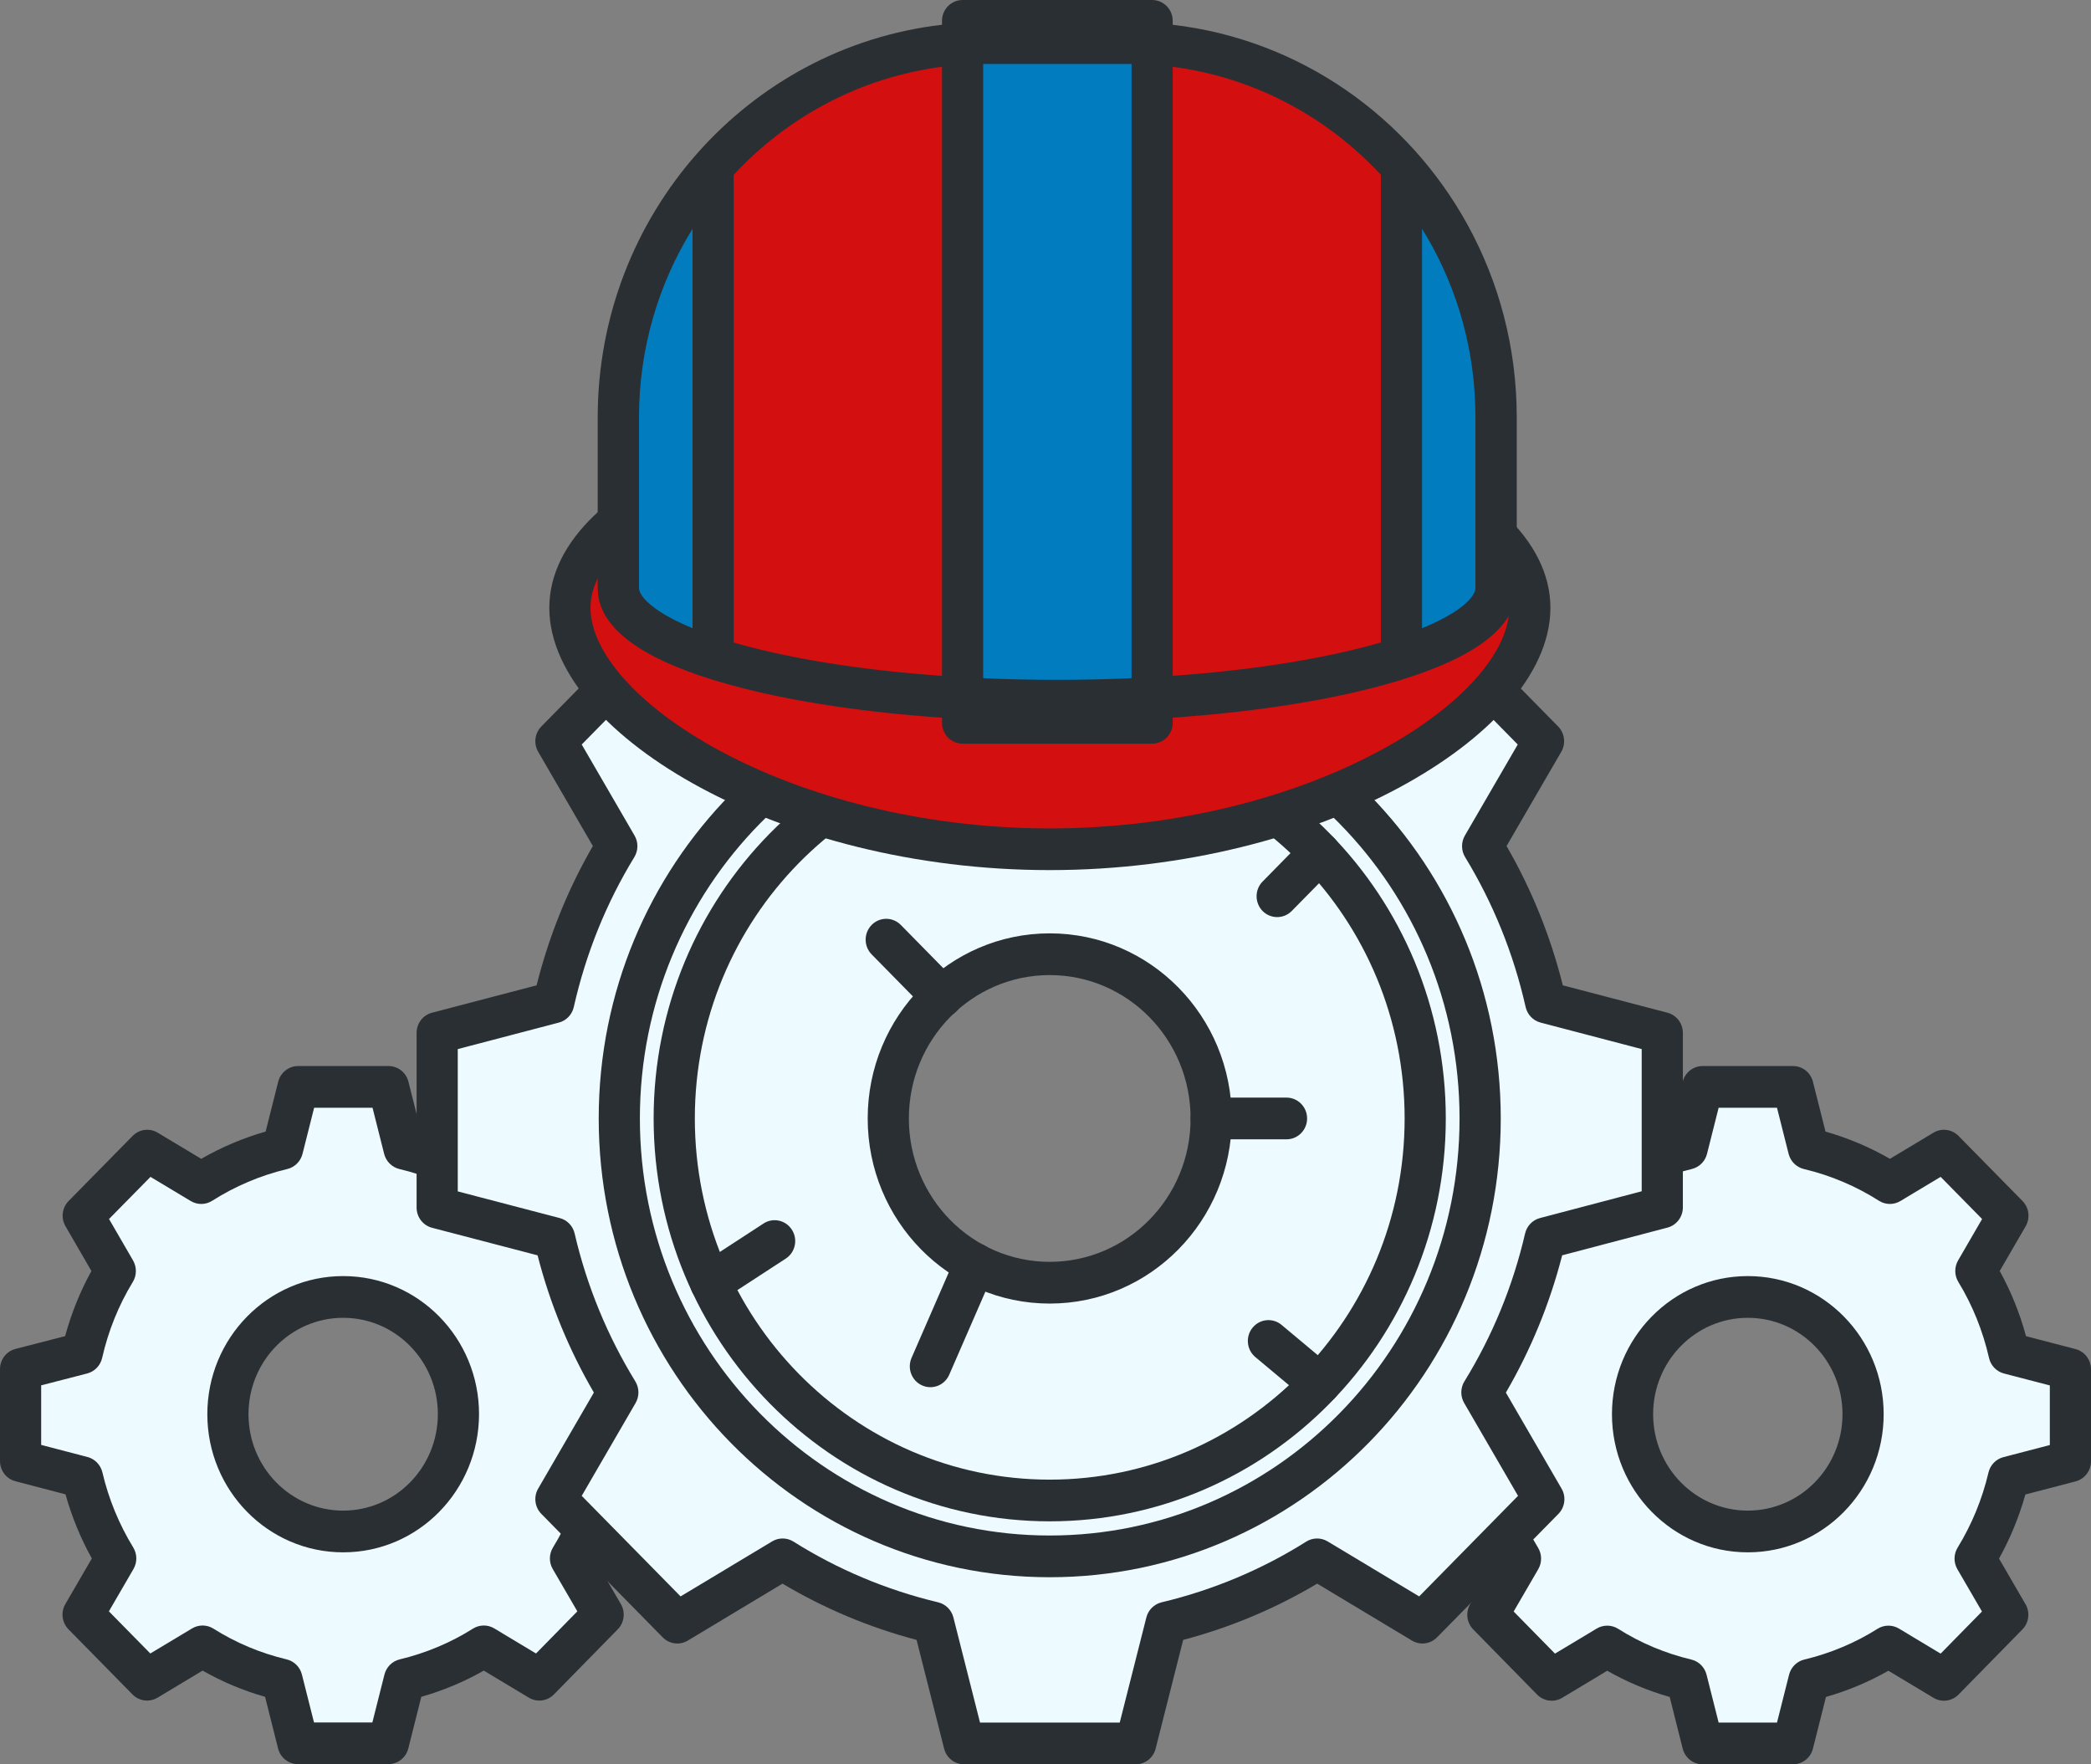 <svg width="64" height="54" viewBox="0 0 64 54" fill="none" xmlns="http://www.w3.org/2000/svg">
<rect x="0" y="0" width="64" height="54" fill="#808080" stroke="none"/>
<path d="M20.378 44.723V41.91L18.5 41.419C18.295 40.517 17.952 39.668 17.483 38.901L18.465 37.209L16.511 35.217L14.857 36.211C14.103 35.73 13.264 35.371 12.368 35.158L11.891 33.266H9.126L8.649 35.158C7.752 35.371 6.918 35.73 6.16 36.211L4.506 35.217L2.548 37.209L3.529 38.901C3.061 39.668 2.717 40.517 2.512 41.419L0.63 41.905V44.718L2.521 45.213C2.731 46.106 3.078 46.941 3.542 47.699L2.543 49.419L4.501 51.411L6.2 50.39C6.941 50.857 7.757 51.202 8.631 51.411L9.121 53.357H11.886L12.377 51.411C13.247 51.202 14.067 50.857 14.808 50.39L16.507 51.411L18.46 49.419L17.461 47.699C17.925 46.941 18.273 46.106 18.483 45.213L20.378 44.723ZM10.504 46.873C8.555 46.873 6.976 45.267 6.976 43.284C6.976 41.302 8.555 39.695 10.504 39.695C12.453 39.695 14.032 41.302 14.032 43.284C14.027 45.267 12.453 46.873 10.504 46.873Z" fill="#EDFAFF"/>
<path fill-rule="evenodd" clip-rule="evenodd" d="M8.515 33.108C8.587 32.825 8.838 32.628 9.126 32.628H11.891C12.179 32.628 12.43 32.825 12.501 33.108L12.886 34.634C13.583 34.833 14.244 35.114 14.858 35.468L16.19 34.668C16.438 34.519 16.755 34.56 16.958 34.767L18.912 36.759C19.113 36.965 19.153 37.282 19.008 37.532L18.214 38.901C18.559 39.526 18.829 40.195 19.019 40.896L20.535 41.291C20.813 41.364 21.008 41.618 21.008 41.91V44.723C21.008 45.014 20.813 45.269 20.534 45.341L18.998 45.738C18.805 46.43 18.533 47.087 18.192 47.7L19.003 49.095C19.148 49.345 19.109 49.663 18.907 49.869L16.954 51.861C16.75 52.068 16.434 52.109 16.186 51.96L14.807 51.132C14.208 51.473 13.566 51.742 12.895 51.934L12.497 53.515C12.426 53.798 12.174 53.995 11.886 53.995H9.121C8.834 53.995 8.582 53.798 8.511 53.515L8.113 51.934C7.439 51.742 6.799 51.473 6.201 51.132L4.822 51.96C4.574 52.109 4.258 52.068 4.055 51.861L2.097 49.869C1.895 49.663 1.855 49.345 2 49.095L2.811 47.7C2.47 47.086 2.199 46.429 2.005 45.737L0.473 45.336C0.194 45.264 0 45.009 0 44.718V41.905C0 41.613 0.195 41.358 0.475 41.286L1.993 40.895C2.184 40.194 2.454 39.525 2.798 38.901L2.005 37.532C1.859 37.282 1.899 36.964 2.101 36.758L4.059 34.767C4.263 34.56 4.579 34.519 4.827 34.668L6.159 35.468C6.775 35.114 7.434 34.833 8.13 34.634L8.515 33.108ZM9.615 33.904L9.259 35.316C9.201 35.547 9.021 35.725 8.793 35.78C7.965 35.977 7.195 36.307 6.494 36.752C6.295 36.879 6.042 36.882 5.839 36.76L4.606 36.02L3.337 37.31L4.072 38.578C4.19 38.782 4.188 39.036 4.065 39.237C3.633 39.944 3.316 40.727 3.126 41.563C3.073 41.796 2.896 41.979 2.667 42.038L1.26 42.401V44.224L2.678 44.594C2.905 44.654 3.08 44.835 3.134 45.065C3.328 45.891 3.649 46.662 4.078 47.363C4.201 47.564 4.204 47.819 4.085 48.023L3.333 49.318L4.601 50.608L5.879 49.841C6.081 49.719 6.334 49.722 6.533 49.848C7.215 50.278 7.967 50.596 8.775 50.789C9.004 50.844 9.183 51.022 9.241 51.253L9.611 52.719H11.397L11.767 51.253C11.825 51.023 12.004 50.844 12.232 50.789C13.037 50.596 13.793 50.278 14.475 49.848C14.674 49.722 14.927 49.719 15.129 49.841L16.406 50.608L17.671 49.318L16.918 48.023C16.799 47.819 16.802 47.564 16.926 47.363C17.355 46.662 17.676 45.891 17.869 45.065C17.924 44.834 18.1 44.653 18.327 44.594L19.748 44.227V42.404L18.343 42.038C18.115 41.978 17.939 41.795 17.886 41.563C17.696 40.727 17.379 39.944 16.948 39.237C16.825 39.036 16.822 38.782 16.94 38.578L17.675 37.31L16.41 36.02L15.178 36.76C14.975 36.882 14.721 36.879 14.521 36.751C13.826 36.308 13.053 35.977 12.224 35.78C11.996 35.725 11.816 35.547 11.758 35.316L11.402 33.904H9.615ZM10.504 40.334C8.905 40.334 7.606 41.652 7.606 43.284C7.606 44.917 8.905 46.235 10.504 46.235C12.101 46.235 13.398 44.918 13.402 43.283C13.401 41.651 12.102 40.334 10.504 40.334ZM6.346 43.284C6.346 40.951 8.205 39.057 10.504 39.057C12.803 39.057 14.662 40.951 14.662 43.284L14.662 43.286C14.656 45.616 12.805 47.512 10.504 47.512C8.205 47.512 6.346 45.617 6.346 43.284Z" fill="#292F33"/>
<path d="M63.37 44.723V41.91L61.492 41.419C61.287 40.517 60.944 39.668 60.476 38.901L61.457 37.209L59.499 35.217L57.844 36.211C57.091 35.73 56.252 35.371 55.356 35.158L54.879 33.266H52.114L51.636 35.158C50.74 35.371 49.906 35.73 49.148 36.211L47.493 35.217L45.54 37.209L46.521 38.901C46.053 39.668 45.709 40.517 45.504 41.419L43.627 41.91V44.723L45.518 45.217C45.727 46.111 46.075 46.946 46.539 47.704L45.54 49.423L47.493 51.415L49.192 50.394C49.933 50.862 50.749 51.206 51.623 51.415L52.114 53.362H54.879L55.369 51.415C56.239 51.206 57.059 50.862 57.8 50.394L59.499 51.415L61.452 49.423L60.453 47.704C60.917 46.946 61.265 46.111 61.475 45.217L63.37 44.723ZM53.496 46.873C51.547 46.873 49.968 45.267 49.968 43.284C49.968 41.302 51.547 39.695 53.496 39.695C55.445 39.695 57.024 41.302 57.024 43.284C57.024 45.267 55.445 46.873 53.496 46.873Z" fill="#EDFAFF"/>
<path fill-rule="evenodd" clip-rule="evenodd" d="M51.503 33.108C51.574 32.825 51.826 32.628 52.114 32.628H54.879C55.166 32.628 55.418 32.825 55.489 33.108L55.874 34.634C56.57 34.833 57.231 35.114 57.846 35.468L59.178 34.668C59.426 34.519 59.742 34.56 59.945 34.767L61.903 36.758C62.105 36.964 62.145 37.282 62 37.532L61.206 38.901C61.551 39.526 61.821 40.195 62.011 40.896L63.527 41.291C63.806 41.364 64 41.618 64 41.91V44.723C64 45.014 63.806 45.268 63.527 45.341L61.991 45.742C61.797 46.434 61.525 47.091 61.185 47.704L61.995 49.099C62.141 49.349 62.101 49.667 61.899 49.873L59.946 51.865C59.742 52.073 59.426 52.113 59.178 51.964L57.799 51.136C57.2 51.477 56.558 51.746 55.888 51.938L55.489 53.52C55.418 53.802 55.166 54 54.879 54H52.114C51.826 54 51.574 53.802 51.503 53.52L51.105 51.939C50.431 51.746 49.791 51.477 49.193 51.136L47.815 51.964C47.566 52.113 47.25 52.073 47.046 51.865L45.093 49.873C44.891 49.667 44.852 49.349 44.997 49.099L45.807 47.704C45.467 47.091 45.195 46.434 45.001 45.742L43.469 45.341C43.191 45.268 42.997 45.014 42.997 44.723V41.91C42.997 41.618 43.191 41.364 43.469 41.291L44.985 40.896C45.176 40.195 45.446 39.526 45.79 38.901L44.997 37.532C44.852 37.282 44.891 36.965 45.093 36.759L47.046 34.767C47.25 34.56 47.566 34.519 47.814 34.668L49.147 35.468C49.763 35.114 50.422 34.833 51.118 34.634L51.503 33.108ZM52.603 33.904L52.247 35.316C52.189 35.547 52.009 35.725 51.78 35.78C50.953 35.977 50.183 36.307 49.482 36.752C49.282 36.879 49.029 36.882 48.827 36.76L47.594 36.02L46.329 37.31L47.064 38.578C47.183 38.782 47.18 39.036 47.057 39.237C46.626 39.944 46.308 40.727 46.118 41.563C46.065 41.795 45.889 41.978 45.661 42.038L44.257 42.404V44.228L45.675 44.599C45.901 44.658 46.077 44.839 46.13 45.07C46.324 45.895 46.645 46.667 47.074 47.367C47.198 47.569 47.2 47.823 47.082 48.028L46.329 49.323L47.594 50.612L48.871 49.845C49.074 49.724 49.326 49.726 49.526 49.852C50.207 50.283 50.959 50.601 51.767 50.794C51.996 50.848 52.175 51.027 52.233 51.257L52.603 52.723H54.389L54.759 51.257C54.817 51.027 54.996 50.849 55.224 50.794C56.029 50.601 56.786 50.282 57.467 49.852C57.666 49.726 57.919 49.724 58.121 49.845L59.398 50.612L60.663 49.323L59.91 48.028C59.792 47.823 59.794 47.569 59.918 47.367C60.347 46.667 60.668 45.895 60.862 45.07C60.916 44.839 61.091 44.658 61.318 44.599L62.74 44.228V42.404L61.335 42.038C61.107 41.978 60.931 41.795 60.879 41.563C60.688 40.727 60.371 39.944 59.94 39.237C59.817 39.036 59.814 38.782 59.932 38.578L60.667 37.31L59.398 36.02L58.166 36.76C57.962 36.882 57.709 36.879 57.509 36.751C56.814 36.308 56.04 35.977 55.212 35.78C54.983 35.725 54.803 35.547 54.745 35.316L54.389 33.904H52.603ZM53.496 40.334C51.898 40.334 50.598 41.652 50.598 43.284C50.598 44.917 51.898 46.235 53.496 46.235C55.095 46.235 56.394 44.917 56.394 43.284C56.394 41.652 55.095 40.334 53.496 40.334ZM49.338 43.284C49.338 40.951 51.197 39.057 53.496 39.057C55.795 39.057 57.654 40.951 57.654 43.284C57.654 45.617 55.795 47.512 53.496 47.512C51.197 47.512 49.338 45.617 49.338 43.284Z" fill="#292F33"/>
<path d="M50.878 36.955V31.614L47.31 30.68C46.922 28.965 46.267 27.354 45.379 25.898L47.243 22.685L43.529 18.906L40.384 20.793C38.948 19.877 37.356 19.196 35.661 18.797L34.756 15.208H29.503L28.597 18.797C26.898 19.196 25.306 19.881 23.874 20.793L20.73 18.906L17.015 22.685L18.879 25.898C17.992 27.349 17.336 28.96 16.948 30.68L13.38 31.614V36.959L16.975 37.899C17.367 39.596 18.032 41.184 18.911 42.617L17.015 45.884L20.73 49.664L23.955 47.726C25.359 48.611 26.916 49.269 28.57 49.664L29.507 53.362H34.761L35.697 49.664C37.352 49.269 38.908 48.611 40.313 47.726L43.537 49.664L47.252 45.884L45.357 42.617C46.24 41.184 46.9 39.591 47.292 37.899L50.878 36.955ZM32.129 41.043C28.432 41.043 25.435 37.994 25.435 34.233C25.435 30.471 28.432 27.422 32.129 27.422C35.827 27.422 38.823 30.471 38.823 34.233C38.823 37.994 35.827 41.043 32.129 41.043Z" fill="#EDFAFF"/>
<path fill-rule="evenodd" clip-rule="evenodd" d="M28.892 15.05C28.963 14.767 29.215 14.569 29.503 14.569H34.756C35.044 14.569 35.295 14.767 35.367 15.05L36.178 18.268C37.675 18.659 39.09 19.262 40.39 20.048L43.207 18.356C43.455 18.207 43.772 18.248 43.975 18.455L47.69 22.235C47.892 22.44 47.932 22.759 47.787 23.009L46.112 25.894C46.873 27.212 47.455 28.644 47.834 30.158L51.036 30.996C51.314 31.069 51.508 31.323 51.508 31.614V36.955C51.508 37.246 51.314 37.5 51.037 37.573L47.814 38.421C47.431 39.913 46.847 41.326 46.091 42.623L47.795 45.561C47.941 45.811 47.901 46.129 47.699 46.335L43.984 50.114C43.78 50.321 43.464 50.362 43.216 50.213L40.316 48.47C39.048 49.226 37.669 49.808 36.214 50.192L35.371 53.52C35.299 53.803 35.048 54 34.761 54H29.507C29.219 54 28.968 53.803 28.897 53.52L28.054 50.192C26.598 49.808 25.219 49.226 23.951 48.47L21.052 50.213C20.803 50.362 20.487 50.321 20.284 50.114L16.569 46.335C16.367 46.129 16.327 45.811 16.472 45.561L18.177 42.622C17.424 41.328 16.837 39.918 16.454 38.422L13.223 37.578C12.945 37.505 12.751 37.251 12.751 36.959V31.614C12.751 31.323 12.945 31.069 13.223 30.996L16.424 30.158C16.804 28.641 17.385 27.209 18.146 25.894L16.472 23.009C16.327 22.759 16.367 22.44 16.569 22.235L20.284 18.455C20.487 18.248 20.803 18.207 21.051 18.356L23.869 20.048C25.165 19.266 26.58 18.659 28.08 18.268L28.892 15.05ZM29.992 15.846L29.208 18.955C29.149 19.186 28.969 19.365 28.739 19.419C27.111 19.802 25.584 20.459 24.21 21.334C24.01 21.461 23.756 21.464 23.553 21.342L20.831 19.708L17.805 22.787L19.422 25.574C19.541 25.778 19.538 26.032 19.415 26.234C18.564 27.625 17.935 29.171 17.562 30.822C17.51 31.055 17.334 31.238 17.106 31.298L14.011 32.109V36.465L17.132 37.281C17.359 37.34 17.535 37.522 17.588 37.753C17.965 39.38 18.602 40.904 19.446 42.281C19.569 42.482 19.572 42.736 19.454 42.941L17.805 45.783L20.831 48.861L23.633 47.177C23.835 47.056 24.087 47.058 24.287 47.184C25.634 48.032 27.127 48.663 28.715 49.042C28.943 49.097 29.122 49.275 29.181 49.505L29.996 52.723H34.272L35.087 49.505C35.145 49.275 35.325 49.097 35.553 49.042C37.141 48.663 38.634 48.032 39.98 47.184C40.18 47.058 40.432 47.056 40.634 47.177L43.437 48.861L46.463 45.783L44.814 42.941C44.695 42.736 44.698 42.481 44.822 42.279C45.669 40.904 46.303 39.377 46.679 37.753C46.733 37.522 46.908 37.34 47.134 37.281L50.248 36.461V32.109L47.153 31.298C46.925 31.238 46.749 31.055 46.696 30.823C46.324 29.175 45.694 27.63 44.843 26.233C44.721 26.032 44.718 25.778 44.836 25.574L46.454 22.787L43.428 19.708L40.706 21.342C40.502 21.465 40.249 21.461 40.049 21.333C38.671 20.454 37.144 19.802 35.519 19.419C35.29 19.365 35.109 19.186 35.051 18.955L34.267 15.846H29.992ZM32.129 28.061C28.782 28.061 26.065 30.821 26.065 34.233C26.065 37.644 28.782 40.405 32.129 40.405C35.476 40.405 38.193 37.644 38.193 34.233C38.193 30.821 35.476 28.061 32.129 28.061ZM24.805 34.233C24.805 30.121 28.082 26.784 32.129 26.784C36.177 26.784 39.453 30.121 39.453 34.233C39.453 38.344 36.177 41.681 32.129 41.681C28.082 41.681 24.805 38.344 24.805 34.233Z" fill="#292F33"/>
<path d="M32.129 22.54C25.783 22.54 20.637 27.776 20.637 34.233C20.637 40.689 25.783 45.925 32.129 45.925C38.476 45.925 43.622 40.689 43.622 34.233C43.622 27.776 38.48 22.54 32.129 22.54ZM32.129 39.26C29.4 39.26 27.188 37.009 27.188 34.233C27.188 31.456 29.4 29.205 32.129 29.205C34.859 29.205 37.071 31.456 37.071 34.233C37.071 37.009 34.859 39.26 32.129 39.26Z" fill="#EDFAFF"/>
<path fill-rule="evenodd" clip-rule="evenodd" d="M20.006 34.233C20.006 27.426 25.433 21.902 32.129 21.902C38.831 21.902 44.252 27.426 44.252 34.233C44.252 41.039 38.826 46.563 32.129 46.563C25.433 46.563 20.006 41.039 20.006 34.233ZM32.129 23.178C26.133 23.178 21.267 28.126 21.267 34.233C21.267 40.339 26.133 45.287 32.129 45.287C38.125 45.287 42.992 40.339 42.992 34.233C42.992 28.126 38.13 23.178 32.129 23.178ZM32.129 29.844C29.75 29.844 27.818 31.806 27.818 34.233C27.818 36.659 29.75 38.621 32.129 38.621C34.508 38.621 36.441 36.659 36.441 34.233C36.441 31.806 34.508 29.844 32.129 29.844ZM26.558 34.233C26.558 31.106 29.05 28.567 32.129 28.567C35.209 28.567 37.701 31.106 37.701 34.233C37.701 37.359 35.209 39.898 32.129 39.898C29.05 39.898 26.558 37.359 26.558 34.233Z" fill="#292F33"/>
<path fill-rule="evenodd" clip-rule="evenodd" d="M32.129 21.468C25.204 21.468 19.585 27.18 19.585 34.233C19.585 41.285 25.204 46.997 32.129 46.997C39.055 46.997 44.673 41.285 44.673 34.233C44.673 27.18 39.055 21.468 32.129 21.468ZM18.325 34.233C18.325 26.48 24.503 20.191 32.129 20.191C39.755 20.191 45.934 26.48 45.934 34.233C45.934 41.985 39.755 48.274 32.129 48.274C24.503 48.274 18.325 41.985 18.325 34.233Z" fill="#292F33"/>
<path d="M17.443 18.606C17.443 15.28 24.021 12.585 32.134 12.585C40.246 12.585 46.824 15.28 46.824 18.606C46.824 21.932 40.242 25.993 32.129 25.993C24.017 25.993 17.443 21.932 17.443 18.606Z" fill="#D30F0F"/>
<path fill-rule="evenodd" clip-rule="evenodd" d="M19.033 16.724C18.368 17.368 18.073 18.004 18.073 18.606C18.073 19.224 18.382 19.957 19.068 20.74C19.749 21.517 20.758 22.293 22.04 22.983C24.602 24.363 28.171 25.355 32.129 25.355C36.087 25.355 39.659 24.363 42.223 22.983C43.506 22.293 44.517 21.517 45.198 20.74C45.885 19.956 46.194 19.224 46.194 18.606C46.194 18.004 45.899 17.368 45.234 16.724C44.568 16.078 43.57 15.467 42.285 14.941C39.718 13.889 36.13 13.224 32.134 13.224C28.138 13.224 24.549 13.889 21.983 14.941C20.698 15.467 19.7 16.078 19.033 16.724ZM21.51 13.757C24.261 12.63 28.017 11.947 32.134 11.947C36.25 11.947 40.007 12.63 42.757 13.757C44.131 14.32 45.285 15.006 46.105 15.801C46.927 16.598 47.454 17.545 47.454 18.606C47.454 19.652 46.941 20.674 46.14 21.588C45.334 22.507 44.191 23.37 42.814 24.111C40.059 25.593 36.283 26.631 32.129 26.631C27.975 26.631 24.201 25.593 21.449 24.111C20.073 23.37 18.932 22.507 18.126 21.587C17.326 20.674 16.813 19.651 16.813 18.606C16.813 17.545 17.34 16.598 18.163 15.801C18.983 15.006 20.137 14.32 21.51 13.757Z" fill="#292F33"/>
<path d="M34.533 1.319H30.189C23.968 1.319 18.924 6.45 18.924 12.78V18.002C18.924 19.903 24.94 21.446 32.356 21.446C39.773 21.446 45.789 19.903 45.789 18.002V12.775C45.798 6.45 40.754 1.319 34.533 1.319Z" fill="#D30F0F"/>
<path d="M35.264 0.638H29.462V22.122H35.264V0.638Z" fill="#007CBF"/>
<path d="M42.895 20.135C44.71 19.55 45.794 18.806 45.794 17.998V12.776C45.794 9.822 44.697 7.131 42.895 5.103V20.135Z" fill="#007CBF"/>
<path d="M21.827 5.103C20.025 7.136 18.928 9.826 18.928 12.776V17.998C18.928 18.806 20.016 19.545 21.827 20.135V5.103Z" fill="#007CBF"/>
<path fill-rule="evenodd" clip-rule="evenodd" d="M28.832 0.638C28.832 0.286 29.114 0 29.462 0H35.264C35.612 0 35.894 0.286 35.894 0.638V0.759C39.779 1.209 43.095 3.563 44.918 6.879C45.877 8.622 46.424 10.634 46.424 12.776V17.998C46.424 18.713 45.947 19.267 45.391 19.669C45.313 19.726 45.23 19.782 45.144 19.837C45.115 19.855 45.086 19.873 45.057 19.89C44.302 20.348 43.251 20.737 42.009 21.056C40.328 21.487 38.23 21.804 35.894 21.965V22.122C35.894 22.475 35.612 22.761 35.264 22.761H29.462C29.114 22.761 28.832 22.475 28.832 22.122V21.966C26.491 21.805 24.389 21.488 22.704 21.056C21.462 20.737 20.411 20.348 19.656 19.89C18.941 19.457 18.294 18.839 18.294 18.002V12.78C18.294 6.567 22.9 1.443 28.832 0.758V0.638ZM28.832 2.044C26.333 2.368 24.104 3.575 22.457 5.349V19.666C22.635 19.718 22.821 19.769 23.013 19.818C24.593 20.223 26.588 20.528 28.832 20.686V2.044ZM30.092 20.758V1.958C30.124 1.957 30.157 1.957 30.189 1.957H34.533C34.567 1.957 34.6 1.957 34.634 1.958V20.758C33.895 20.79 33.134 20.808 32.356 20.808C31.584 20.808 30.827 20.791 30.092 20.758ZM35.894 20.685C38.133 20.527 40.123 20.222 41.7 19.818C41.895 19.768 42.084 19.716 42.265 19.664V5.35C40.62 3.577 38.393 2.37 35.894 2.045V20.685ZM43.525 7.001V19.229C43.9 19.075 44.215 18.917 44.467 18.759C44.536 18.716 44.6 18.673 44.659 18.63C44.662 18.628 44.666 18.625 44.669 18.623C45.084 18.32 45.159 18.099 45.159 18.002V12.774C45.162 10.758 44.621 8.871 43.678 7.255C43.628 7.17 43.577 7.085 43.525 7.001ZM21.197 19.227V7.004C20.159 8.675 19.558 10.654 19.558 12.776V17.998C19.558 18.09 19.623 18.31 20.064 18.628C20.342 18.829 20.721 19.031 21.197 19.227Z" fill="#292F33"/>
<path fill-rule="evenodd" clip-rule="evenodd" d="M30.096 38.099C30.414 38.242 30.558 38.619 30.418 38.941L29.053 42.077C28.913 42.399 28.541 42.545 28.223 42.403C27.904 42.261 27.76 41.884 27.9 41.561L29.265 38.426C29.405 38.103 29.777 37.957 30.096 38.099Z" fill="#292F33"/>
<path fill-rule="evenodd" clip-rule="evenodd" d="M36.441 34.233C36.441 33.88 36.723 33.594 37.071 33.594H39.377C39.724 33.594 40.007 33.88 40.007 34.233C40.007 34.585 39.724 34.871 39.377 34.871H37.071C36.723 34.871 36.441 34.585 36.441 34.233Z" fill="#292F33"/>
<path fill-rule="evenodd" clip-rule="evenodd" d="M26.681 28.308C26.927 28.059 27.326 28.06 27.572 28.31L29.28 30.048C29.526 30.298 29.525 30.702 29.278 30.951C29.032 31.2 28.633 31.199 28.387 30.949L26.679 29.211C26.434 28.961 26.434 28.557 26.681 28.308Z" fill="#292F33"/>
<path fill-rule="evenodd" clip-rule="evenodd" d="M40.838 25.654C41.084 25.903 41.085 26.307 40.84 26.557L39.537 27.882C39.292 28.131 38.893 28.132 38.646 27.884C38.4 27.635 38.399 27.23 38.645 26.981L39.947 25.656C40.192 25.406 40.591 25.405 40.838 25.654Z" fill="#292F33"/>
<path fill-rule="evenodd" clip-rule="evenodd" d="M24.239 37.64C24.427 37.936 24.343 38.331 24.05 38.522L22.092 39.797C21.799 39.987 21.41 39.902 21.221 39.605C21.033 39.308 21.118 38.913 21.411 38.723L23.369 37.448C23.661 37.257 24.051 37.343 24.239 37.64Z" fill="#292F33"/>
<path fill-rule="evenodd" clip-rule="evenodd" d="M38.337 40.637C38.559 40.365 38.956 40.326 39.224 40.55L40.794 41.862C41.062 42.086 41.101 42.488 40.879 42.76C40.658 43.032 40.261 43.071 39.992 42.847L38.423 41.536C38.154 41.311 38.116 40.909 38.337 40.637Z" fill="#292F33"/>
</svg>

